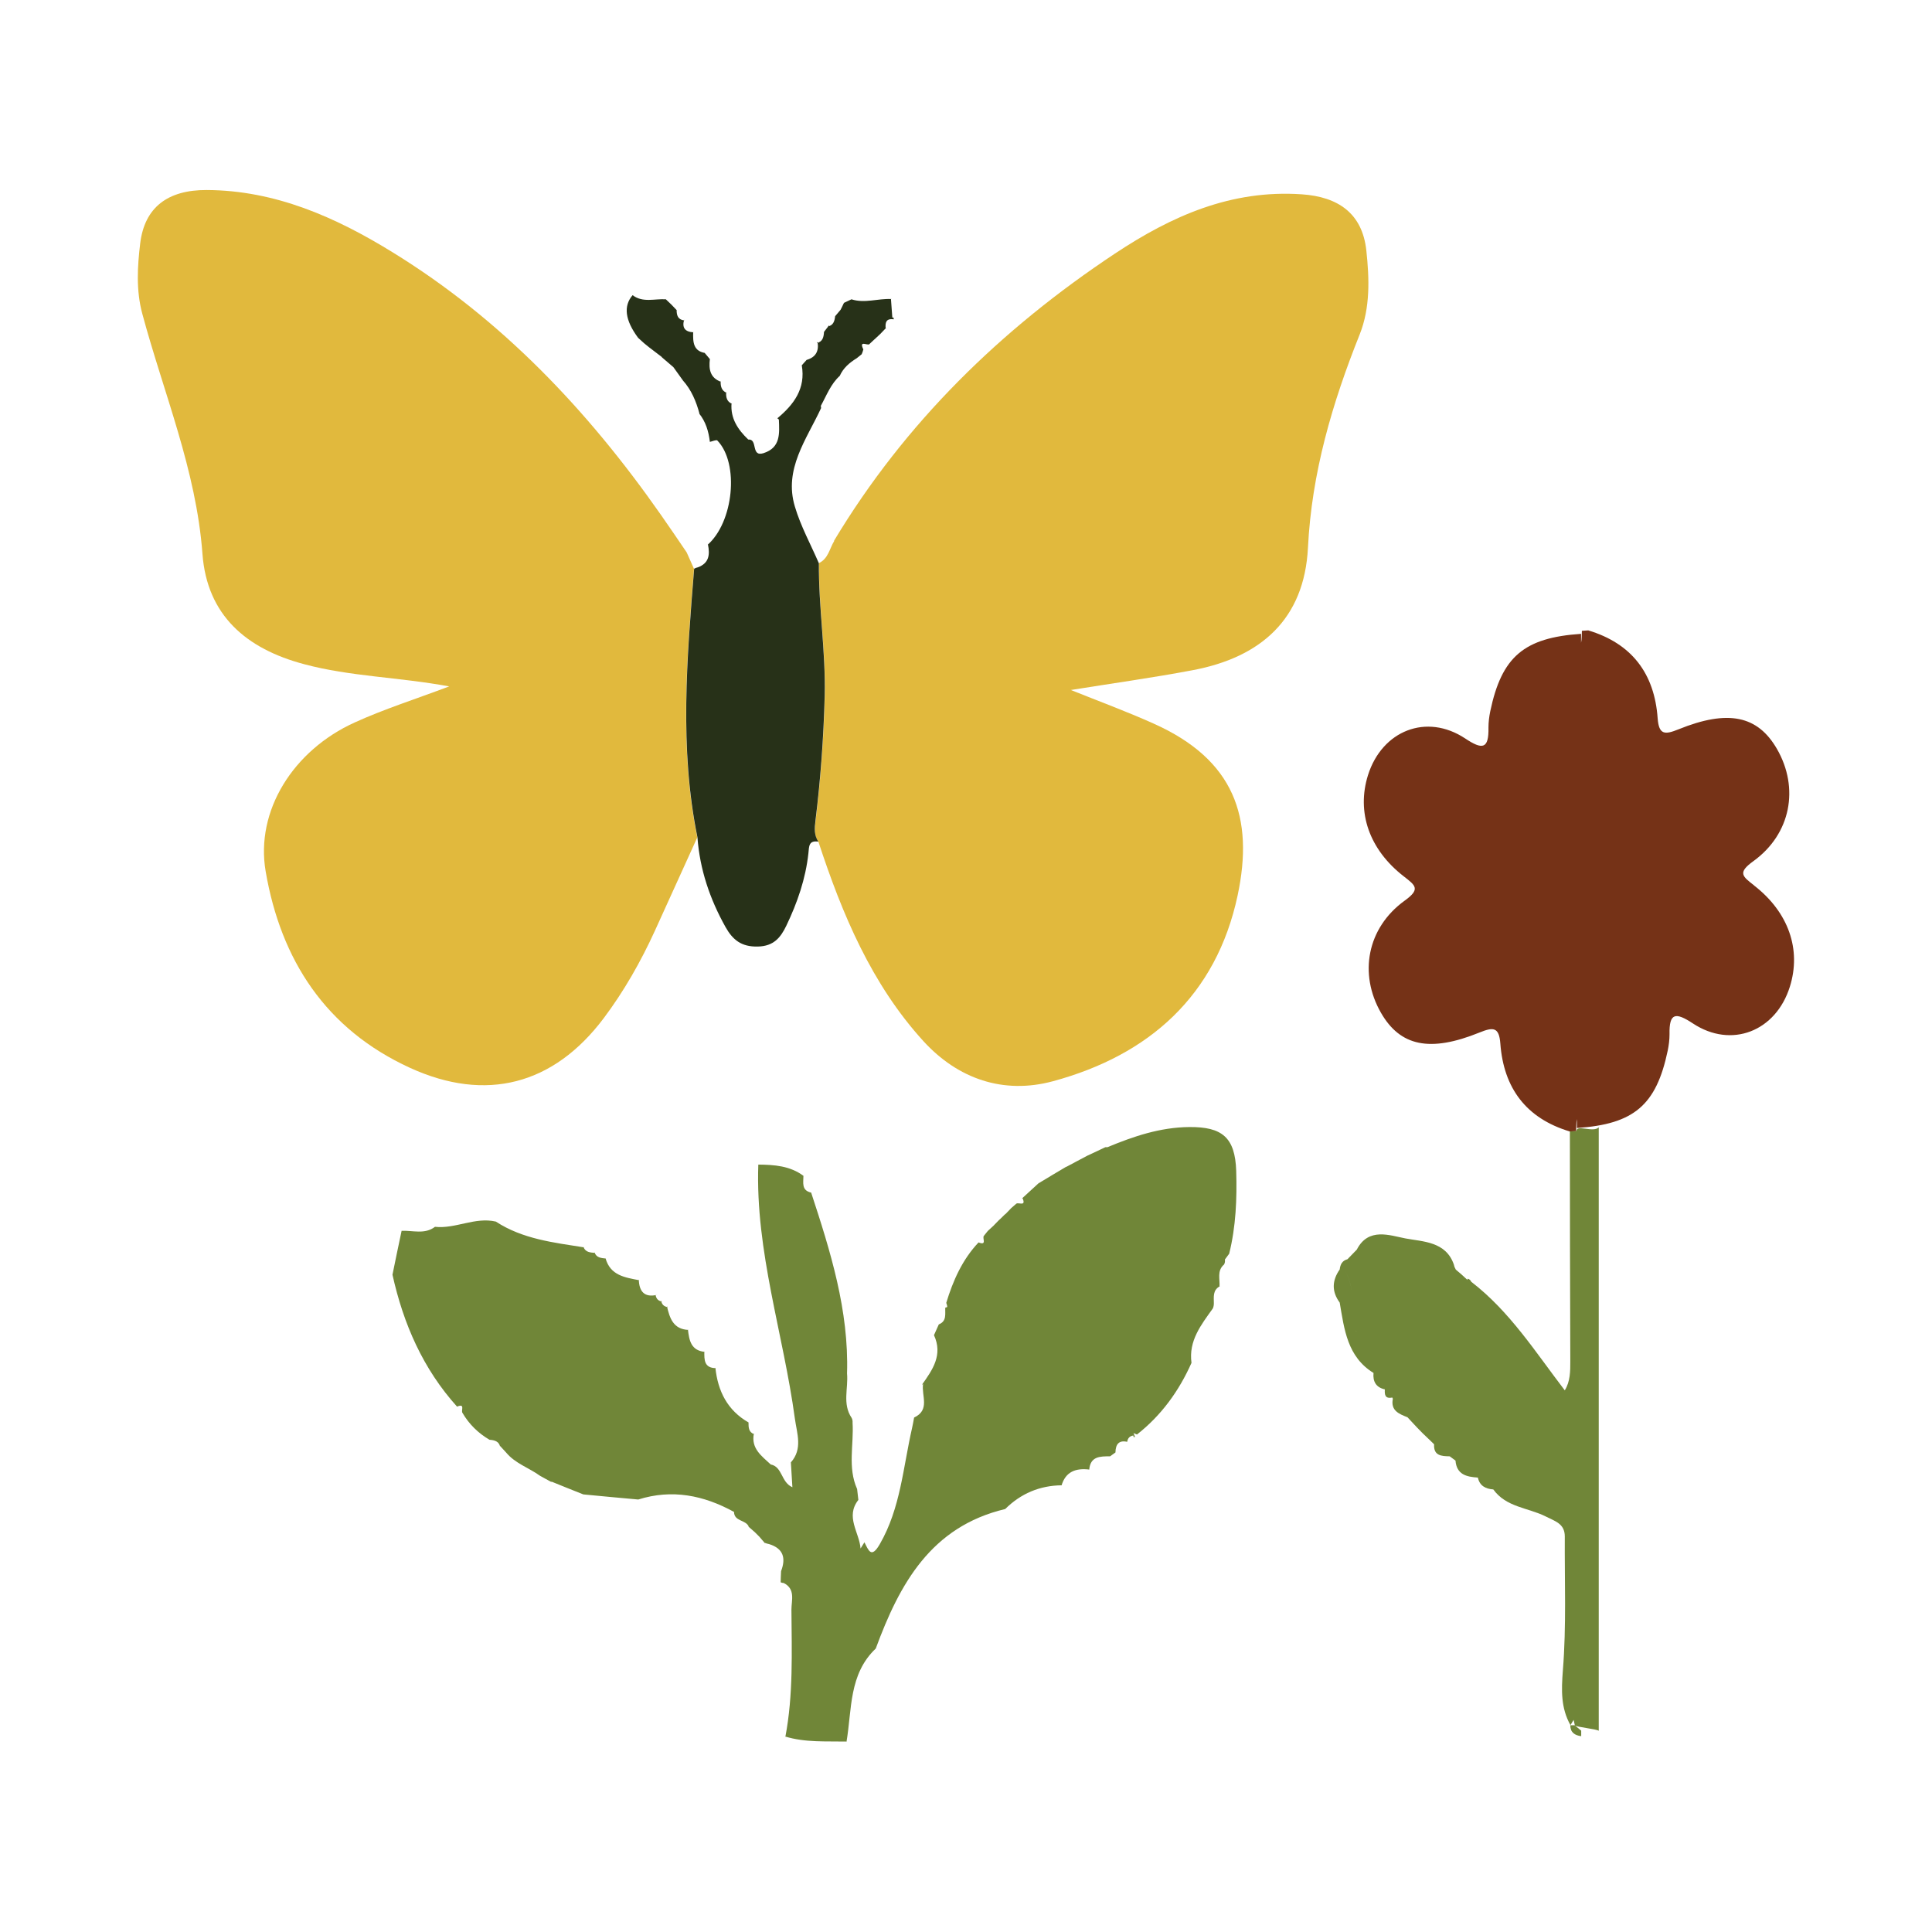 <?xml version="1.0" encoding="UTF-8"?>
<svg xmlns="http://www.w3.org/2000/svg" id="Text" viewBox="0 0 140 140">
  <defs>
    <style>
      .cls-1 {
        fill: #753217;
      }

      .cls-2 {
        fill: #e1b93d;
      }

      .cls-3 {
        fill: #273118;
      }

      .cls-4 {
        fill: #708638;
      }
    </style>
  </defs>
  <g>
    <g>
      <path class="cls-4" d="m113.79,125.02c0,.52.32.73.79.79v-.4c-.16-.13-.31-.26-.47-.39-.11,0-.22,0-.32,0Z"></path>
      <polygon class="cls-4" points="113.78 125.01 113.78 125.02 113.79 125.02 113.79 125.01 113.78 125.01"></polygon>
      <path class="cls-4" d="m114.22,81.95c-.15.01-.31.02-.46.03,0,5.55.01,11.11.03,16.66,0,.73,0,1.46-.4,2.11-2.11-2.75-3.97-5.71-6.78-7.87-.05-.12-.14-.2-.27-.22,0,.03,0,.06,0,.09l-.48-.44s.08.07.08.07c-.15-.13-.31-.26-.46-.39,0,0,0,0,.01,0h0c-.06-.1-.11-.21-.13-.33-.57-1.71-2.26-1.68-3.52-1.92-1.11-.21-2.68-.83-3.52.81h0c-.23.23-.45.47-.68.7-.08.23-.15.47-.23.7.29.53.46,1.08.57,1.65-.11-.56-.28-1.12-.57-1.65.08-.23.15-.47.23-.7-.38.1-.52.38-.56.74-.56.8-.59,1.6,0,2.4.33,1.94.55,3.93,2.45,5.1-.06.63.19,1.05.82,1.19-.02.37,0,.7.54.59,0,0,.04.09.04.09-.17.86.45,1.1,1.06,1.34.23.25.46.49.69.74.15.16.3.31.46.47,0,0-.06-.06-.06-.06.16.15.31.3.47.45,0,0-.06-.06-.06-.06.14.14.29.28.43.42-.05.83.53.86,1.13.87.14.1.28.2.42.31.08,1.02.81,1.18,1.62,1.23h0c.13.6.56.82,1.12.86.93,1.3,2.53,1.32,3.8,1.96.66.34,1.38.51,1.38,1.45-.02,3.24.12,6.49-.14,9.71-.11,1.44-.15,2.71.55,3.96.08-.13.15-.26.23-.38h0c.03.13.06.26.09.4.16.13,1.58.26,1.73.39v-43.73c-.41.41-1.59-.23-1.62.27Zm-15.53,15.35s-.06-.02-.09-.03h0s.07.02.09.03Zm.04.02s.06.03.08.04c-.02-.02-.05-.03-.08-.04Zm-.41-.83s-.06-.03-.09-.04h0s.07.02.09.04Zm-.15-.06s0,0,0,0c-.44-.41-.4-1.07-.65-1.58.25.51.21,1.17.65,1.58Zm10.08,11.46c.37.06.74.12,1.11.18h0c-.37-.06-.74-.12-1.11-.18Z"></path>
    </g>
    <path class="cls-2" d="m50.53,60.68c-1.03,2.26-2.05,4.52-3.08,6.78-1.02,2.23-2.23,4.36-3.7,6.32-3.63,4.83-8.53,6.12-14.04,3.6-6.11-2.8-9.36-7.82-10.46-14.24-.75-4.38,1.99-8.77,6.46-10.79,2.13-.97,4.38-1.68,6.84-2.61-3.68-.68-7.16-.71-10.51-1.61-4.18-1.11-7.04-3.53-7.37-8-.45-6.07-2.81-11.63-4.36-17.4-.46-1.7-.35-3.44-.15-5.1.32-2.61,2-3.87,4.81-3.86,4.96.02,9.34,1.96,13.46,4.5,7.91,4.86,14.16,11.46,19.45,19.02.64.91,1.26,1.83,1.88,2.74.18.4.35.79.53,1.19-.52,6.5-1.08,13,.24,19.47Z"></path>
    <path class="cls-2" d="m60.44,39.18c5.14-8.55,12.1-15.33,20.36-20.81,4.09-2.71,8.4-4.64,13.53-4.29,2.65.18,4.39,1.39,4.68,4.07.22,2.04.29,4.14-.48,6.08-1.99,4.98-3.48,10.03-3.75,15.45-.26,5.2-3.43,7.95-8.33,8.88-2.96.56-5.94.97-8.85,1.44,1.99.8,4.03,1.55,6.01,2.44,5.83,2.61,7.28,6.8,6.07,12.46-1.55,7.24-6.4,11.56-13.38,13.45-3.59.97-6.89-.17-9.39-2.91-3.76-4.13-5.88-9.19-7.6-14.43-.32-.47-.28-.97-.21-1.51.37-3,.59-6.01.67-9.04.08-3.24-.45-6.44-.42-9.66.67-.32.76-1.04,1.1-1.6Z"></path>
    <path class="cls-4" d="m74.04,86.86c.4-.37.81-.74,1.21-1.11.68-.41,1.36-.82,2.04-1.22,0,0-.03.03-.03.03.53-.28,1.06-.57,1.6-.85,0,0-.03.02-.03.02.42-.2.84-.4,1.27-.6,0,0,.15,0,.15,0,1.9-.79,3.82-1.44,5.93-1.46,2.37-.02,3.32.74,3.4,3.18.06,2.01-.02,4.03-.51,6-.1.14-.21.28-.31.42.02.13,0,.25-.06.36-.53.45-.29,1.06-.33,1.62l.02-.04c-.52.28-.43.77-.43,1.23,0,.13-.02.25-.07.37-.85,1.19-1.77,2.34-1.55,3.95-.91,2.04-2.18,3.8-3.95,5.19-.08-.03-.17-.07-.25-.1.04.09.07.19.11.28h-.11s-.01-.11-.01-.11c-.27.04-.41.2-.45.46,0,0,.08.02.08.02-.66-.18-.92.13-.93.75-.13.09-.26.19-.39.28-.71,0-1.43-.01-1.51.97l-.09-.1s.1.09.1.09c-.99-.12-1.74.15-2.03,1.2,0,0,.02-.06.02-.06-1.6.02-2.96.6-4.09,1.72-5.39,1.28-7.66,5.44-9.38,10.11-1.96,1.86-1.72,4.41-2.12,6.76l.02-.02c-1.5-.03-3.01.08-4.48-.37,0,0,.03.03.03.03.58-3.05.46-6.14.44-9.22,0-.67.31-1.49-.56-1.93-.08,0-.15-.02-.22-.05,0-.27.02-.54.03-.81.36-.94.17-1.64-.87-1.96-.11-.02-.21-.05-.31-.09,0,0,.03.05.03.05-.14-.16-.28-.33-.42-.49,0,0,.07.07.07.07-.16-.16-.31-.31-.47-.47,0,0,.07.07.07.07-.16-.14-.33-.29-.49-.43,0,0,.05.03.05.03-.21-.51-1.06-.37-1.07-1.07-2.2-1.21-4.49-1.67-6.94-.9-1.33-.12-2.66-.24-3.98-.37,0,0,0,0,0,0-.78-.31-1.56-.62-2.34-.94,0,0,.06.06.06.06-.29-.16-.58-.31-.86-.47-.8-.58-1.8-.89-2.46-1.69-.15-.17-.31-.33-.46-.5,0,0,.04.12.04.12-.08-.43-.41-.51-.78-.54-.82-.48-1.48-1.13-1.96-1.95-.12-.16.22-.71-.39-.45-2.47-2.74-3.89-6-4.68-9.56.22-1.07.44-2.15.67-3.22,0,0-.01.04-.01.04.81-.04,1.67.28,2.42-.29,1.49.16,2.9-.73,4.41-.38,1.94,1.27,4.19,1.52,6.4,1.87,0,0-.05-.03-.05-.03.15.4.51.4.85.43,0,0-.05-.04-.05-.04.14.4.49.41.83.45,0,0-.03-.02-.03-.02.35,1.25,1.41,1.39,2.44,1.59,0,0-.03-.04-.03-.04.03.86.41,1.31,1.32,1.1,0,0-.1.03-.1.03.05.27.21.42.48.46,0,0-.08-.06-.08-.06.05.27.21.42.48.46,0,0-.06-.06-.06-.06.2.86.46,1.66,1.55,1.71,0,0-.03-.03-.03-.03.09.78.22,1.52,1.21,1.62,0,0-.02-.03-.02-.03-.01.6-.02,1.2.83,1.21,0,0-.03-.03-.03-.03.18,1.7.87,3.09,2.41,3.97h-.01c0,.35,0,.7.42.85,0,0-.03-.05-.03-.05-.22,1.09.57,1.63,1.22,2.24.86.17.74,1.29,1.57,1.65-.04-.66-.08-1.23-.11-1.8.87-.98.44-2.09.29-3.17-.83-6.14-2.87-12.11-2.65-18.41h0c1.16.01,2.3.09,3.28.82h-.01c0,.48-.16,1.05.56,1.21,1.4,4.26,2.74,8.54,2.6,13.11.1,1.07-.35,2.2.33,3.21.06.11.08.23.07.35.1,1.6-.37,3.25.33,4.81.03.26.06.53.09.79-.96,1.22.07,2.35.16,3.52.09-.15.19-.3.28-.45.3.58.49,1.21,1.11.14,1.51-2.61,1.69-5.57,2.34-8.41.06-.25.1-.51.15-.77,1.18-.55.52-1.59.65-2.42,0,0-.08.04-.08.04.77-1.08,1.53-2.16.87-3.59.12-.26.23-.52.35-.78.6-.24.44-.77.47-1.23,0,0-.03.03-.03.03.06-.02.17-.05.17-.07,0-.1-.04-.2-.07-.29.49-1.61,1.16-3.13,2.34-4.38.63.25.26-.3.38-.47.1-.12.19-.24.29-.36.17-.15.34-.31.5-.46,0,0-.08.07-.08.07.16-.16.31-.32.47-.48,0,0-.07.08-.07.08.16-.16.32-.31.48-.47,0,0-.06.08-.06.08.15-.16.31-.32.46-.48.12-.11.25-.21.37-.32.17-.11.72.23.45-.39Z"></path>
    <path class="cls-3" d="m59.34,40.78c-.03,3.23.5,6.43.42,9.66-.08,3.03-.3,6.04-.67,9.04-.07.55-.1,1.04.21,1.51-.7-.11-.67.34-.72.84-.2,1.85-.8,3.58-1.6,5.25-.41.85-.91,1.49-2.07,1.51-1.19.03-1.82-.49-2.34-1.42-1.13-2.02-1.86-4.17-2.03-6.49-1.32-6.48-.76-12.97-.24-19.47.09-.05.18-.08.27-.1.82-.3.88-.93.73-1.66l-.06.06c1.92-1.64,2.35-5.93.74-7.59-.07-.07-.35.06-.54.1-.09-.76-.3-1.47-.79-2.07,0,0,.04.04.04.04-.24-.9-.59-1.74-1.22-2.44,0,0,.04.05.04.05-.22-.31-.44-.62-.66-.92,0,0-.06-.08-.06-.08-.28-.24-.56-.48-.84-.72,0,0,.02,0,.02,0-.31-.24-.62-.48-.93-.71-.12-.1-.24-.2-.37-.3-.14-.13-.29-.26-.43-.39q-1.42-1.91-.4-3.09c.75.57,1.61.24,2.42.3,0,0-.04-.03-.04-.03.15.15.31.29.46.44,0,0-.07-.06-.06-.06.15.15.3.31.44.46,0,0-.03-.04-.03-.04,0,.39.09.7.55.76,0,0,0-.07,0-.07-.18.6.06.9.67.93,0,0-.02-.02-.02-.02-.02.72-.01,1.42.95,1.53,0,0-.12-.02-.12-.02.14.17.28.33.42.5,0,0-.04-.05-.04-.05-.09.73.01,1.36.81,1.65,0,0-.03-.04-.03-.04-.01.36.06.68.44.84,0,0-.04-.05-.04-.05-.02.36.04.68.42.84,0,0-.03-.04-.03-.04-.09,1.1.46,1.91,1.21,2.63.72-.06.17,1.28,1.1.99,1.26-.4,1.16-1.44,1.12-2.44,0,0-.11-.09-.11-.09,1.2-1,2.06-2.15,1.77-3.84.12-.13.23-.26.35-.39.66-.19.91-.64.79-1.31l-.05.09c.43-.1.5-.44.52-.81l-.03.04c.13-.17.27-.35.4-.52v.1s-.1-.01-.1-.01c.42-.08.5-.41.54-.77v.02c.12-.15.26-.31.39-.46.08-.16.16-.31.23-.47,0,0,.03-.04.03-.04.18-.08.35-.17.53-.25.96.31,1.92-.07,2.89-.02,0,0-.03-.03-.03-.03.03.45.07.91.1,1.36,0,0,.1.03.1.03v.11c-.57-.08-.62.25-.58.68,0,0,.04-.07.04-.07l-.47.49s.08-.08.08-.08c-.16.15-.33.31-.49.46,0,0,.08-.08.08-.08-.16.15-.32.3-.48.45,0,0,.05-.04.05-.04-.17.09-.76-.31-.43.37-.03.12-.07.24-.12.35-.12.1-.24.19-.36.29-.52.32-.97.7-1.23,1.28,0,0,.02-.02.02-.02-.67.6-.97,1.43-1.39,2.19,0,0,.02.16.02.16-1.05,2.27-2.72,4.42-1.9,7.14.42,1.42,1.15,2.74,1.74,4.11Z"></path>
  </g>
  <path class="cls-1" d="m127.11,64.16c-.85-.66-1.22-.92-.05-1.76,2.72-1.97,3.33-5.3,1.71-8.12-1.39-2.42-3.54-2.89-7.14-1.43-.99.4-1.42.41-1.51-.8-.23-3.24-1.87-5.42-5.03-6.37-.15.01-.31.02-.46.03-.02.29,0,.59-.06.87v-.65c-4.13.28-5.75,1.65-6.58,5.61-.08.39-.13.79-.13,1.18.03,1.56-.43,1.63-1.69.79-2.8-1.85-6.02-.57-7.04,2.66-.84,2.68.08,5.39,2.6,7.34.85.66,1.22.92.05,1.76-2.72,1.97-3.33,5.3-1.71,8.12,1.39,2.42,3.54,2.89,7.14,1.43.99-.4,1.42-.41,1.51.8.24,3.23,1.87,5.42,5.03,6.37.15-.01.31-.02.46-.03.02-.29,0-.59.06-.87v.65c4.13-.28,5.75-1.65,6.58-5.61.08-.39.13-.79.13-1.18-.03-1.56.43-1.62,1.69-.79,2.8,1.85,6.02.57,7.03-2.66.84-2.68-.08-5.39-2.6-7.34Z"></path>
</svg>
